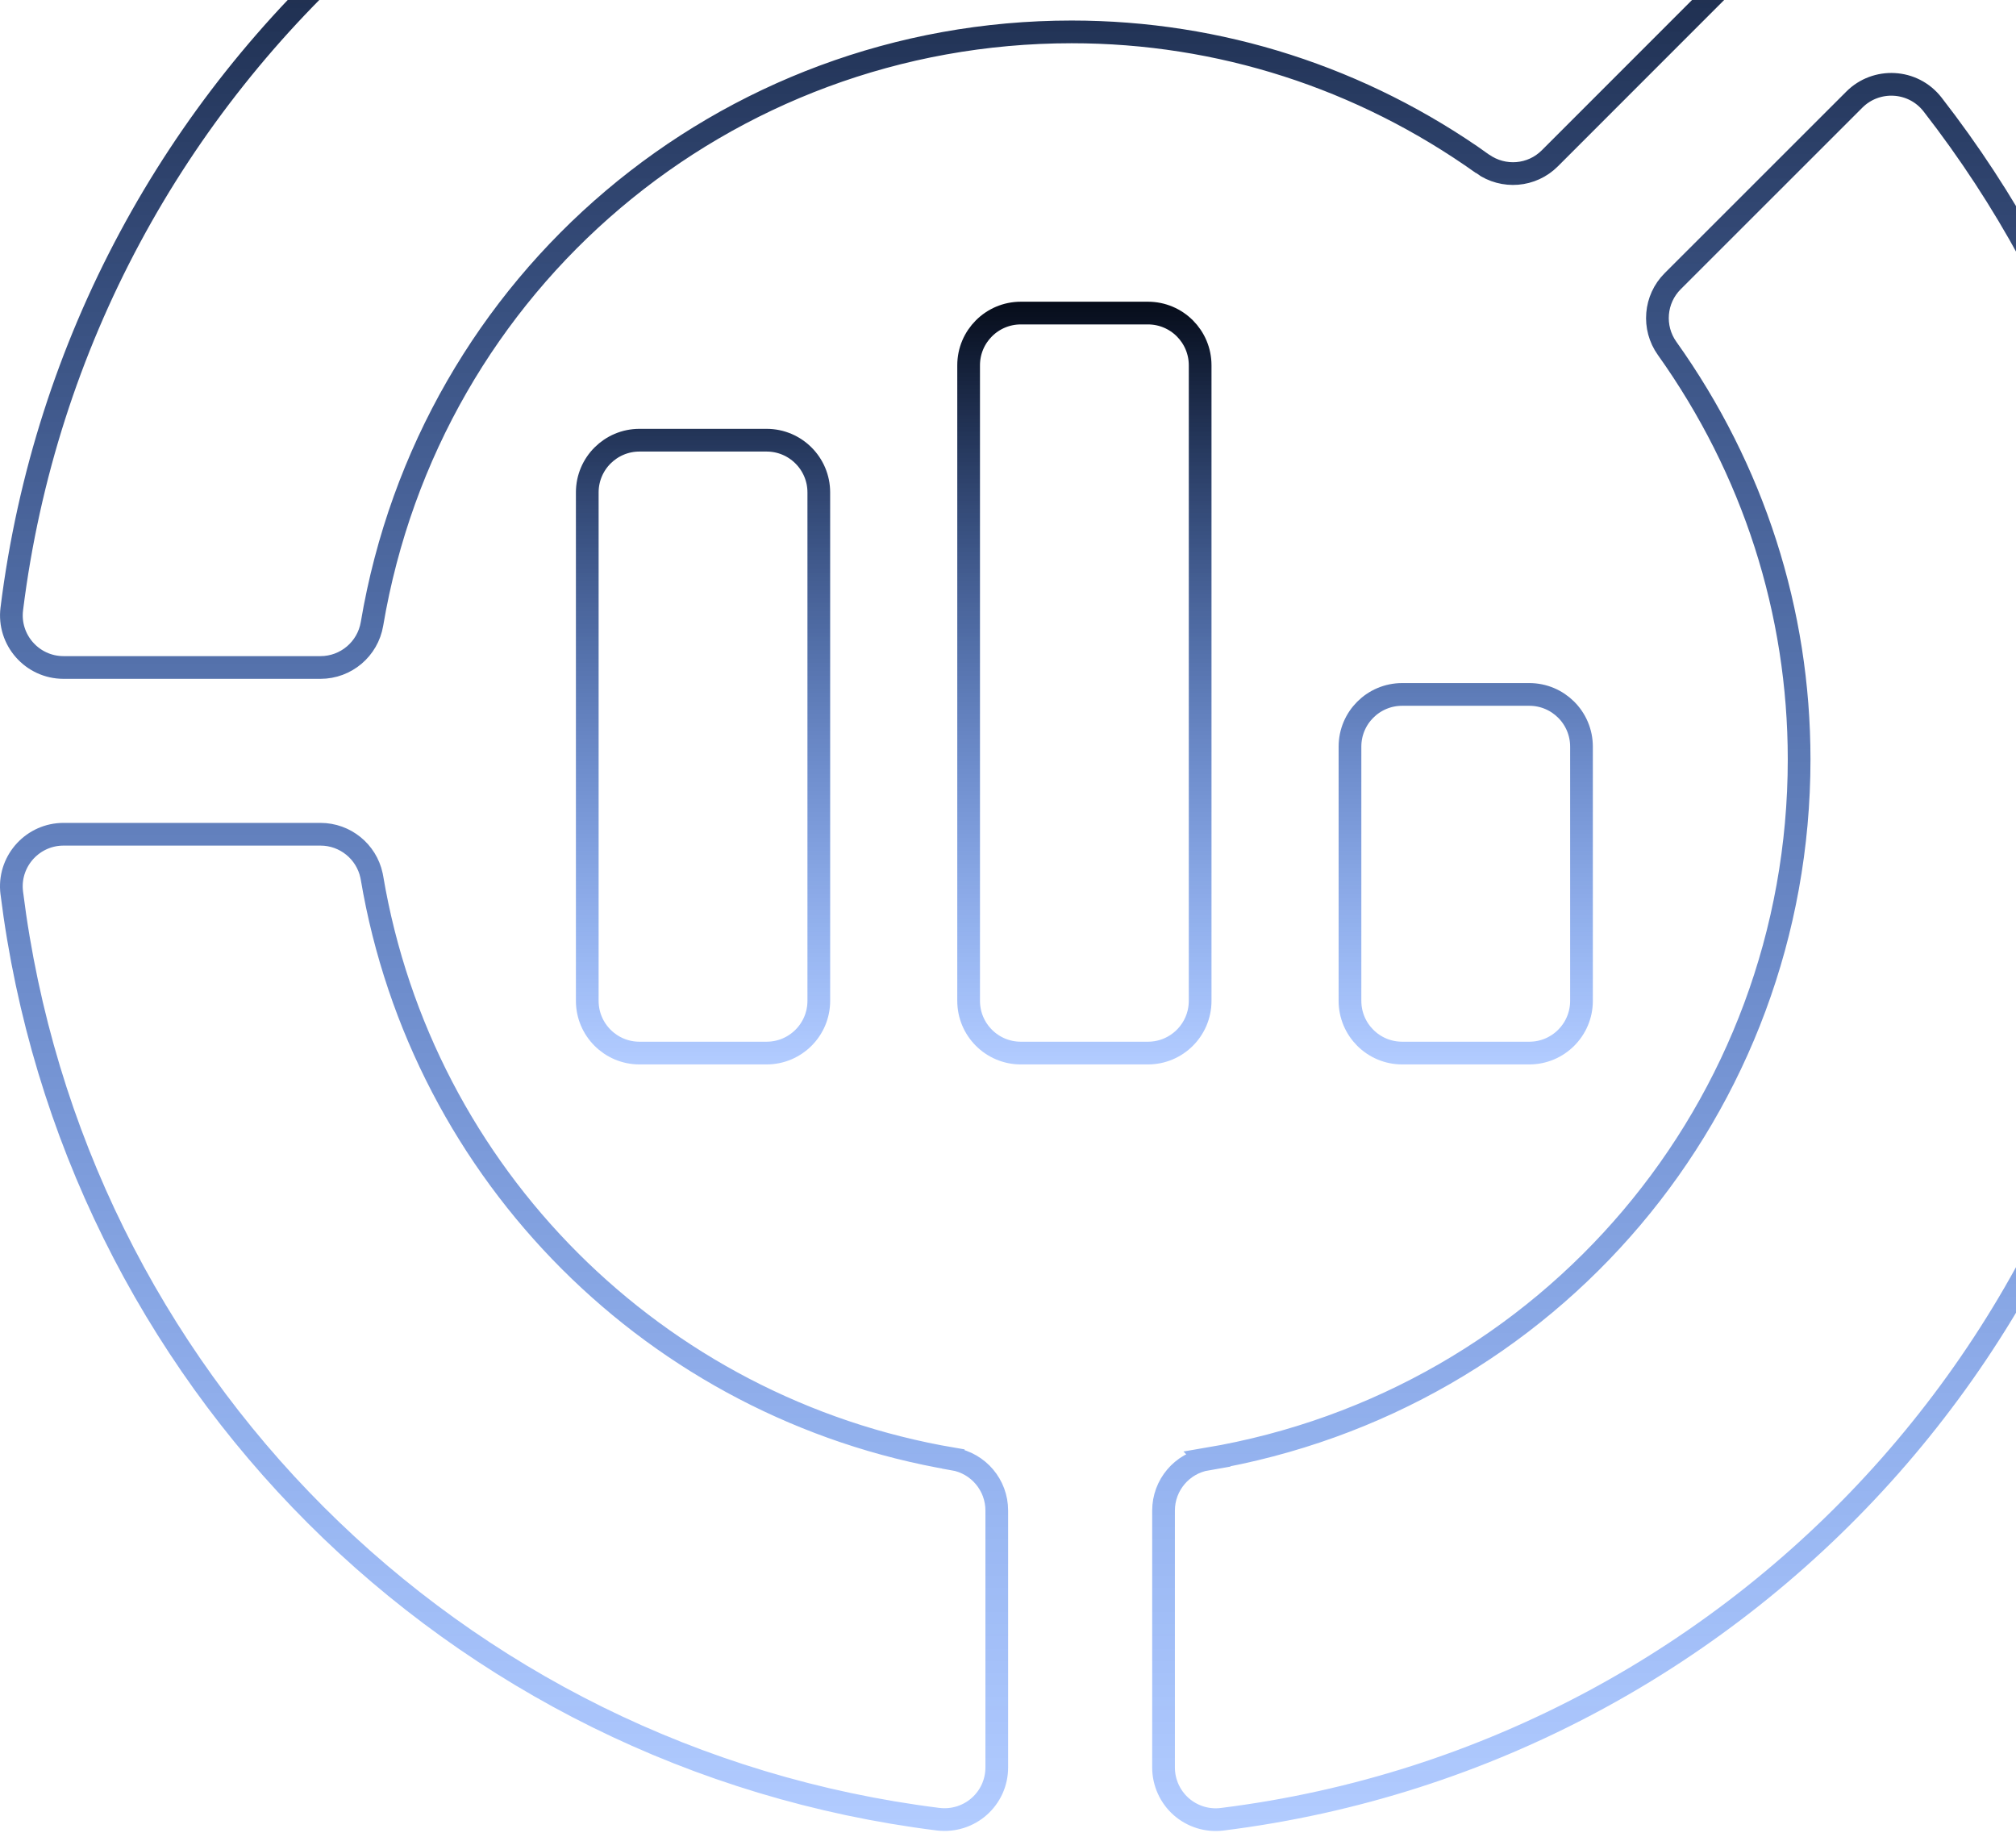<svg width="158" height="144" viewBox="0 0 158 144" fill="none" xmlns="http://www.w3.org/2000/svg">
<g clip-path="url(#clip0_308_6257)">
<path d="M145.334 7.803C147.038 6.099 149.917 6.211 151.46 8.188C163.009 23.049 169.109 40.792 169.109 59.511C169.109 101.645 137.586 137.361 95.789 142.578H95.788C95.213 142.651 94.629 142.6 94.074 142.429C93.52 142.258 93.008 141.972 92.573 141.588C92.138 141.204 91.79 140.731 91.552 140.202C91.314 139.673 91.19 139.1 91.19 138.521V118.386C91.19 116.389 92.632 114.686 94.6 114.35L94.599 114.349C121.484 109.811 141.003 86.744 141.003 59.511C141.003 47.936 137.422 36.796 130.656 27.302C129.497 25.675 129.682 23.446 131.095 22.037L131.096 22.036L145.334 7.803ZM4.982 65.382H25.116C27.051 65.382 28.71 66.735 29.117 68.608L29.152 68.791C33.088 92.095 51.393 110.403 74.711 114.344V114.345C76.678 114.68 78.12 116.384 78.12 118.381V138.515C78.12 140.948 76.013 142.87 73.516 142.573H73.515C35.517 137.82 5.668 107.969 0.923 69.981V69.98L0.9 69.752C0.734 67.412 2.594 65.382 4.982 65.382ZM83.993 -25.608C102.42 -25.608 119.901 -19.695 134.618 -8.494L135.316 -7.957C137.217 -6.473 137.414 -3.735 135.856 -1.997L135.7 -1.832L121.467 12.406L121.466 12.407C120.054 13.822 117.835 14.002 116.2 12.846H116.201C106.707 6.08 95.567 2.499 83.992 2.499C56.759 2.499 33.692 22.018 29.153 48.902C28.818 50.869 27.115 52.312 25.118 52.312H4.984C2.518 52.312 0.617 50.148 0.925 47.715V47.713C6.142 5.915 41.858 -25.608 83.993 -25.608Z" stroke="url(#paint0_linear_308_6257)" stroke-width="1.78"/>
<path d="M50.118 34.499H60.08C62.339 34.499 64.172 36.331 64.172 38.59V78.439C64.172 80.699 62.34 82.531 60.08 82.531H50.118C47.859 82.531 46.026 80.699 46.026 78.439V38.59C46.026 36.331 47.859 34.499 50.118 34.499ZM80.005 24.536H89.968C92.227 24.536 94.059 26.369 94.059 28.628V78.439C94.059 80.699 92.227 82.531 89.968 82.531H80.005C77.746 82.531 75.914 80.699 75.914 78.439V28.628C75.914 26.369 77.746 24.536 80.005 24.536ZM109.893 54.424H119.855C122.115 54.424 123.946 56.256 123.946 58.515V78.439C123.946 80.699 122.115 82.531 119.855 82.531H109.893C107.633 82.531 105.802 80.699 105.802 78.439V58.515C105.802 56.255 107.633 54.424 109.893 54.424Z" stroke="url(#paint1_linear_308_6257)" stroke-width="1.78"/>
</g>
<defs>
<linearGradient id="paint0_linear_308_6257" x1="85" y1="-26.498" x2="85" y2="143.5" gradientUnits="userSpaceOnUse">
<stop stop-color="#060C19"/>
<stop offset="1" stop-color="#0055FF" stop-opacity="0.3"/>
</linearGradient>
<linearGradient id="paint1_linear_308_6257" x1="84.987" y1="23.646" x2="84.987" y2="83.421" gradientUnits="userSpaceOnUse">
<stop stop-color="#060C19"/>
<stop offset="1" stop-color="#0055FF" stop-opacity="0.3"/>
</linearGradient>
<clipPath id="clip0_308_6257">
<rect width="170" height="170" fill="white" transform="translate(0 -26.5)"/>
</clipPath>
</defs>
</svg>

